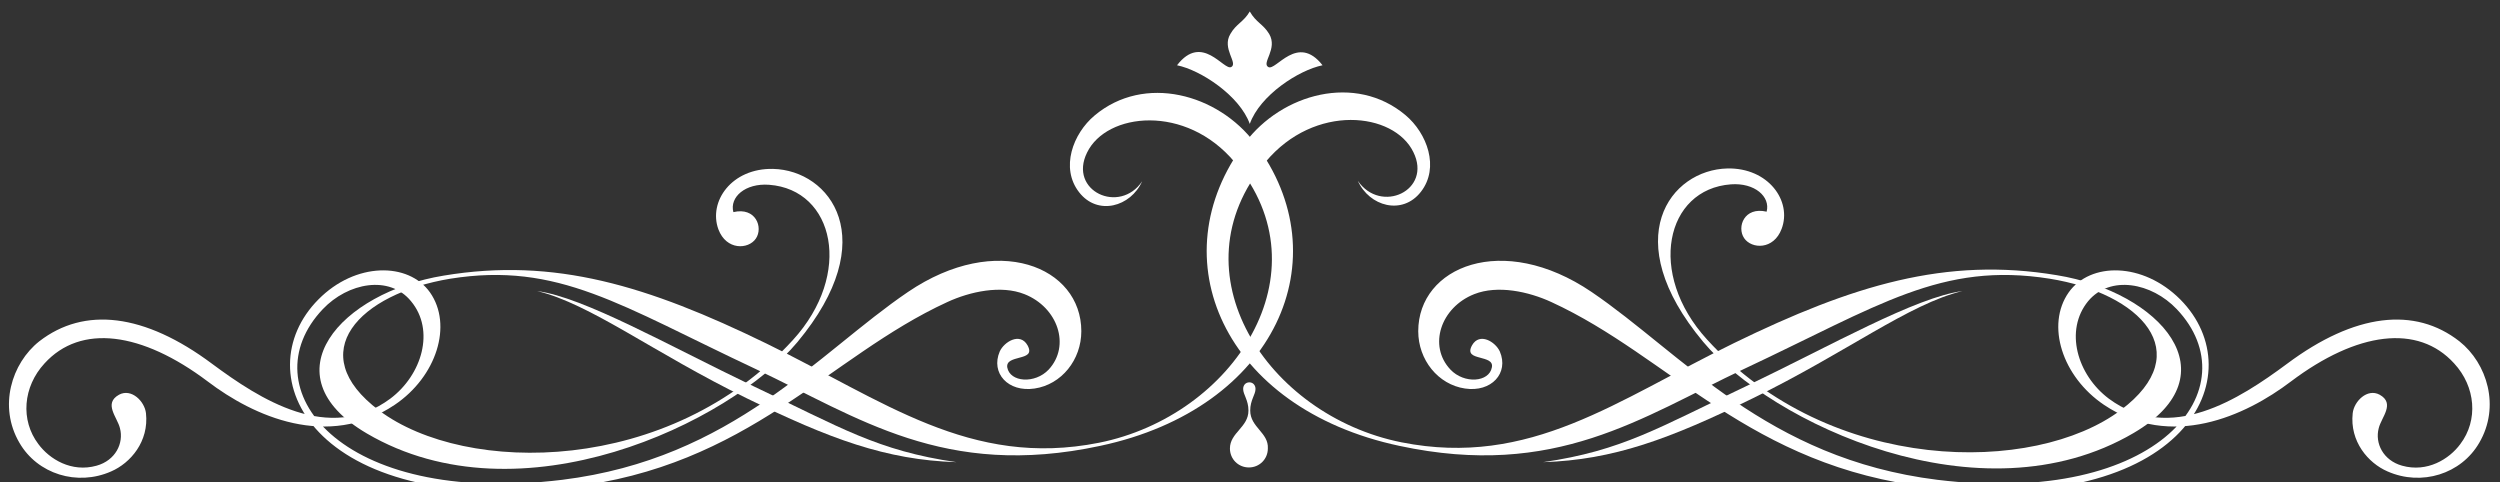 <svg xmlns="http://www.w3.org/2000/svg" xmlns:xlink="http://www.w3.org/1999/xlink" id="Ebene_1" x="0px" y="0px" viewBox="0 0 566.9 109.3" style="enable-background:new 0 0 566.9 109.3;" xml:space="preserve"><rect x="0" y="0" width="566.9" height="109.3" fill="#333333" stroke="none"/><style type="text/css">	.st0{fill:#FFFFFF;}</style><g>	<path class="st0" d="M283.4,28.1c2.3-6.5,11.1-12.2,16.5-13.3c-5.7-7.3-10.6,1.4-12.3,0.4c-1.6-0.9,2.2-4.1,0.2-7.5  c-1.4-2.3-3-2.6-4.4-5.1c-1.4,2.4-3.1,2.8-4.4,5.1c-2,3.3,1.8,6.6,0.2,7.5c-1.7,0.9-6.6-7.8-12.3-0.4  C272.3,15.9,281.1,21.7,283.4,28.1z"></path>	<path class="st0" d="M283.5,93.1c0-2.4,1.2-3.6,1.2-4.9c0-0.9-0.6-1.5-1.4-1.5c-0.8,0-1.4,0.6-1.4,1.5c0,1.3,1.2,2.5,1.2,4.9  c0,3.8-4.2,5-4.2,8.6c0,2.4,1.9,4.3,4.3,4.3c2.4,0,4.3-1.9,4.3-4.3C287.7,98.1,283.5,96.9,283.5,93.1z"></path>	<g>		<g>			<g>				<path class="st0" d="M249.5,101.1c-35.4,7.6-55-6.5-78.1-17.4c-30.7-14.4-44.8-24.4-69.3-20.5C81.5,66.6,68.5,80,86,93.1     c19.6,14.7,65.8,14.7,93.8-16c13.7-15,9.4-34.1-5.4-35.2c-5.4-0.4-9,2.8-8.1,6.2c5.1-1.2,6.8,3.5,5.1,6     c-1.7,2.5-6.7,2.7-8.5-2.1c-2.3-6.3,3-13.9,12.4-13.7c12.9,0.3,25,15.9,5.5,39.3c-15.3,18.3-62.8,41.1-97.6,20.7     c-22.7-13.3-5.9-32,17.4-35.8c25.2-4.2,46.3,2.3,73.2,15.4c26.5,12.9,46.2,28.3,75.4,22.5c30.5-6.1,51.8-38.6,30.8-63.6     c-11.1-13.3-29.1-11.3-33.5-2.2c-4.3,8.7,7.4,14.1,12.5,6.5c-2.6,5.8-10.1,7.9-14.3,2.5c-4.3-5.5-1.4-13.3,3.5-17.4     c11.3-9.5,28-4.9,36.4,6.3C304.2,58.5,289.4,92.6,249.5,101.1z"></path>				<path class="st0" d="M216.9,104.8c-16-0.5-28.8-5.3-47.6-14.5c-21.1-10.3-35.4-21.4-47.5-24.3c10.6,1.4,29.7,12.3,49.1,21.6     C190.6,96.9,198.9,102.2,216.9,104.8z"></path>			</g>			<path class="st0" d="M231.2,81.1c1.5-0.4,2.9-0.8,1.8-2.8c-1.7-3-5.3-0.8-6.3,1.4c-2.1,4.9,1.9,9.3,7.9,8.4    c6.1-0.9,10.6-6.5,10.6-13c0-14.6-19.1-22.6-39.3-8.9c-20.5,13.9-39.7,37.8-78.4,42.6c-50.8,6.2-71.1-21-54.3-38.7    c5.7-6,15.1-7.8,20-1.8c5.5,6.6,2.5,16.7-4.7,22.1c-13.9,10.3-29.6,0.1-40.4-7.9c-15.4-11.5-29-13-39.2-5.1    c-6.3,5-9.3,14.8-4.5,23c4.1,7.1,13.1,9.9,20.8,6.5c4.4-1.9,8.6-6.8,7.9-13.2c-0.3-2.7-3.3-5.7-6.1-4.2c-3.6,2-0.4,5.1,0.2,7.6    c0.9,3.4-1,7.3-5.3,8.5c-5.7,1.6-10.7-1.5-13.2-4.9c-4.1-5.4-3.5-13,1.4-18.3c8.2-9,22-7.2,37,4.1c10.4,7.9,27.2,15.5,42.4,5.3    c9.5-6.4,13.2-18.1,8-25.5c-4.9-6.9-16.9-6.9-25.3,1.6c-16.8,16.9-1.7,49.3,56.8,42.6c40.9-4.7,58.8-29.6,85.8-42    c5.2-2.4,12.2-3.9,17.5-1.8c7.6,3,10.5,11.7,5.5,17.1c-3.1,3.3-8.8,2.9-9.4-0.5C228.2,81.8,229.8,81.5,231.2,81.1z"></path>		</g>		<g>			<g>				<path class="st0" d="M317.3,101.1c35.4,7.6,55-6.5,78.1-17.4c30.7-14.4,44.8-24.4,69.4-20.5c20.5,3.3,33.6,16.7,16.1,29.8     c-19.6,14.7-65.8,14.7-93.8-16c-13.7-15-9.4-34.1,5.4-35.2c5.4-0.4,9,2.8,8.1,6.2c-5.1-1.2-6.8,3.5-5.1,6     c1.7,2.5,6.7,2.7,8.5-2.1c2.4-6.3-3-13.9-12.3-13.7c-12.9,0.3-25,15.9-5.5,39.3c15.3,18.3,62.8,41.1,97.6,20.7     c22.7-13.3,6-32-17.4-35.8c-25.2-4.2-46.3,2.3-73.2,15.4c-26.5,12.9-46.2,28.3-75.4,22.5c-30.5-6.1-51.8-38.6-30.8-63.6     c11.1-13.3,29.1-11.3,33.5-2.2c4.3,8.7-7.4,14.1-12.6,6.5c2.6,5.8,10.1,7.9,14.3,2.5c4.3-5.5,1.4-13.3-3.5-17.4     c-11.3-9.5-28-4.9-36.4,6.3C262.6,58.5,277.4,92.6,317.3,101.1z"></path>				<path class="st0" d="M349.9,104.8c16-0.5,28.8-5.3,47.6-14.5c21.1-10.3,35.4-21.4,47.5-24.3c-10.6,1.4-29.7,12.3-49.1,21.6     C376.2,96.9,367.9,102.2,349.9,104.8z"></path>			</g>			<path class="st0" d="M335.6,81.1c-1.5-0.4-2.9-0.8-1.8-2.8c1.7-3,5.3-0.8,6.3,1.4c2.1,4.9-1.9,9.3-7.9,8.4    c-6.1-0.9-10.6-6.5-10.6-13c0-14.6,19.1-22.6,39.3-8.9c20.5,13.9,39.7,37.8,78.4,42.6c50.8,6.2,71.1-21,54.3-38.7    c-5.7-6-15.1-7.8-20.1-1.8c-5.4,6.6-2.5,16.7,4.7,22.1c13.9,10.3,29.6,0.1,40.4-7.9c15.4-11.5,29-13,39.1-5.1    c6.3,5,9.3,14.8,4.5,23c-4.1,7.1-13.1,9.9-20.8,6.5c-4.4-1.9-8.6-6.8-7.9-13.2c0.3-2.7,3.3-5.7,6.1-4.2c3.6,2,0.4,5.1-0.2,7.6    c-0.9,3.4,1,7.3,5.3,8.5c5.7,1.6,10.7-1.5,13.2-4.9c4.1-5.4,3.5-13-1.4-18.3c-8.2-9-22-7.2-37,4.1c-10.4,7.9-27.2,15.5-42.4,5.3    c-9.5-6.4-13.2-18.1-8-25.5c4.9-6.9,16.8-6.9,25.3,1.6c16.8,16.9,1.7,49.3-56.8,42.6c-40.9-4.7-58.8-29.6-85.8-42    c-5.2-2.4-12.2-3.9-17.5-1.8c-7.6,3-10.5,11.7-5.4,17.1c3.1,3.3,8.8,2.9,9.4-0.5C338.6,81.8,337,81.5,335.6,81.1z"></path>		</g>	</g></g></svg>